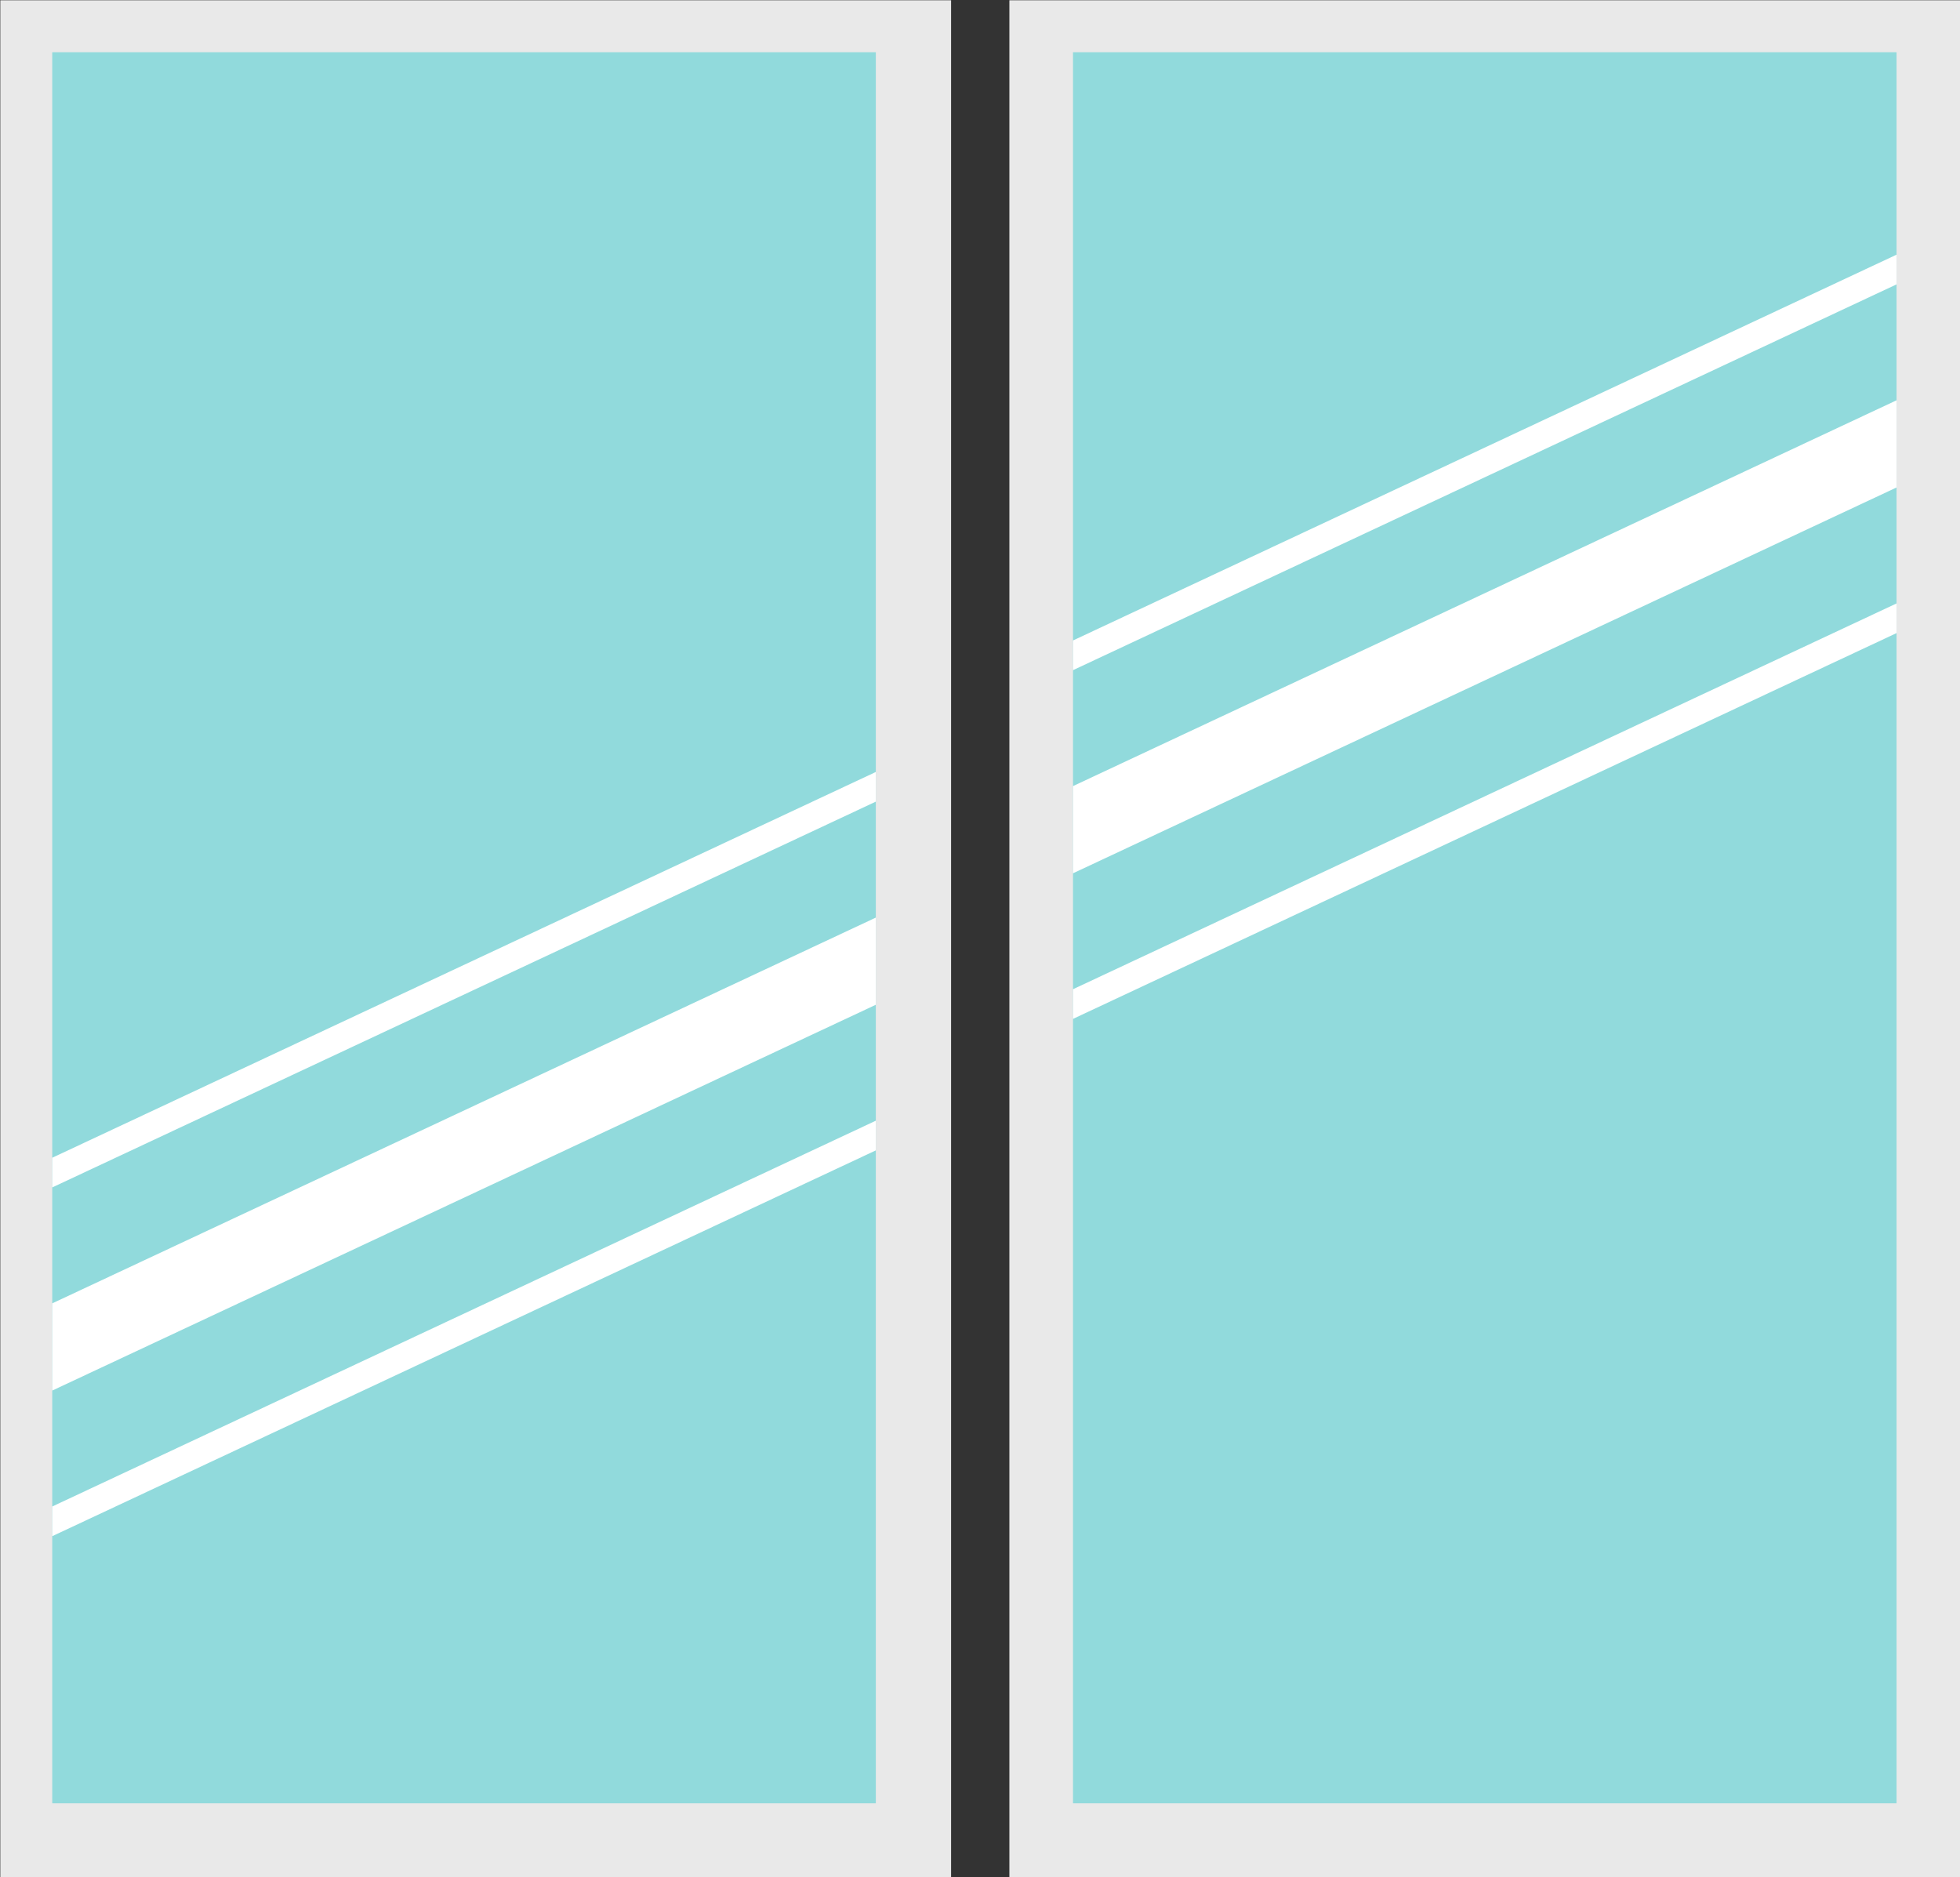 <?xml version="1.0" encoding="UTF-8"?><svg xmlns="http://www.w3.org/2000/svg" xmlns:xlink="http://www.w3.org/1999/xlink" height="291.7" preserveAspectRatio="xMidYMid meet" version="1.0" viewBox="8.6 7.7 304.6 291.7" width="304.6" zoomAndPan="magnify"><rect x="8.6" y="7.7" width="304.6" height="291.7" fill="#333333" stroke="none"/><defs><clipPath id="a"><path d="M 0 0 L 321.129 0 L 321.129 309.012 L 0 309.012 Z M 0 0"/></clipPath></defs><g><g clip-path="url(#a)"/><g id="change1_1"><path d="M 156.406 299.465 L 8.648 299.465 L 8.648 7.742 L 156.406 7.742 L 156.406 299.465" fill="#e9e9e9"/></g><g id="change2_1"><path d="M 144.711 287.934 L 16.719 287.934 L 16.719 15.816 L 144.711 15.816 L 144.711 287.934" fill="#91dadc"/></g><g id="change1_2"><path d="M 313.223 299.465 L 165.465 299.465 L 165.465 7.742 L 313.223 7.742 L 313.223 299.465" fill="#e9e9e9"/></g><g id="change2_2"><path d="M 303.34 287.934 L 175.352 287.934 L 175.352 15.816 L 303.34 15.816 L 303.34 287.934" fill="#91dadc"/></g><g id="change3_1"><path d="M 144.711 132.273 L 16.719 192.227 L 16.719 187.613 L 144.711 127.664 L 144.711 132.273" fill="#fff"/></g><g id="change3_2"><path d="M 144.711 186.469 L 16.719 246.422 L 16.719 241.809 L 144.711 181.855 L 144.711 186.469" fill="#fff"/></g><g id="change3_3"><path d="M 144.711 163.84 L 16.719 223.793 L 16.719 210.242 L 144.711 150.293 L 144.711 163.84" fill="#fff"/></g><g id="change3_4"><path d="M 303.34 51.891 L 175.352 111.844 L 175.352 107.23 L 303.34 47.277 L 303.34 51.891" fill="#fff"/></g><g id="change3_5"><path d="M 303.34 106.082 L 175.352 166.035 L 175.352 161.426 L 303.34 101.473 L 303.34 106.082" fill="#fff"/></g><g id="change3_6"><path d="M 303.34 83.453 L 175.352 143.41 L 175.352 129.859 L 303.34 69.906 L 303.34 83.453" fill="#fff"/></g></g></svg>